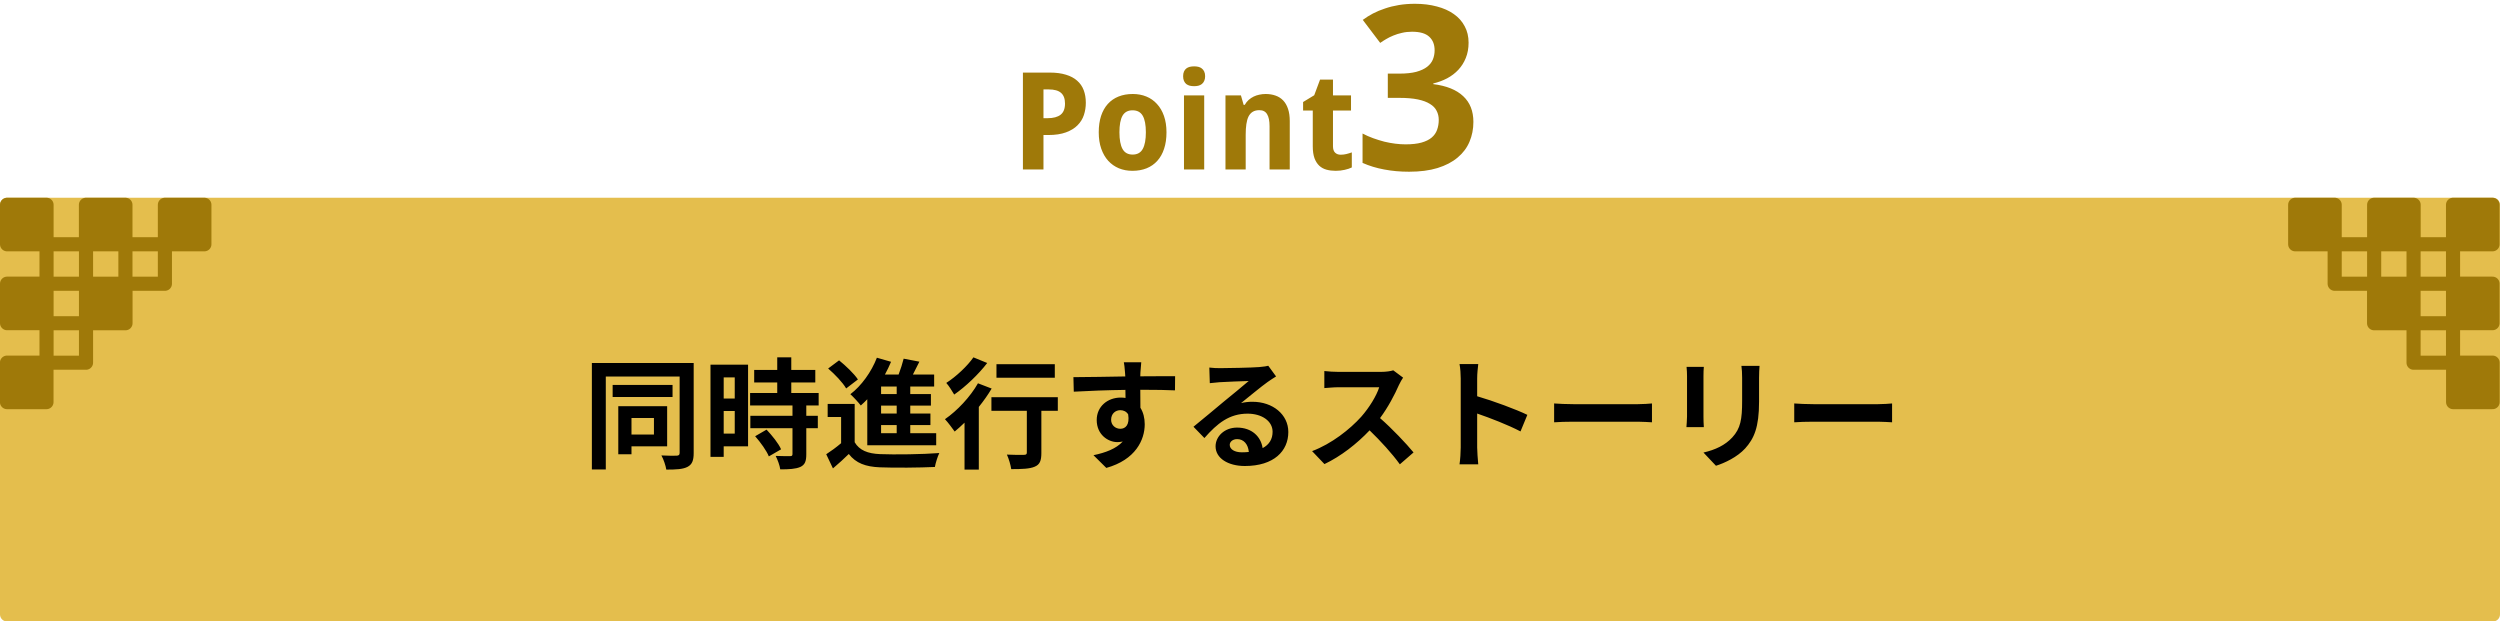 <svg width="354" height="88" viewBox="0 0 354 88" fill="none" xmlns="http://www.w3.org/2000/svg">
<path d="M0 29C0 28.448 0.448 28 1 28H353C353.552 28 354 28.448 354 29V87C354 87.552 353.552 88 353 88H1C0.448 88 0 87.552 0 87V29Z" fill="#E4BE4D"/>
<g clip-path="url(#clip0_57_258)">
<path d="M1 34.59L1 29H6.59V34.59H1Z" fill="#9F7909" stroke="#9F7909" stroke-width="2" stroke-linecap="round" stroke-linejoin="round"/>
<path d="M12.17 34.59V29H17.76V34.59H12.17Z" fill="#9F7909" stroke="#9F7909" stroke-width="2" stroke-linecap="round" stroke-linejoin="round"/>
<path d="M6.59 40.18V34.59H12.18V40.18H6.59Z" stroke="#9F7909" stroke-width="2" stroke-linecap="round" stroke-linejoin="round"/>
<path d="M17.76 40.18V34.59H23.35V40.18H17.76Z" stroke="#9F7909" stroke-width="2" stroke-linecap="round" stroke-linejoin="round"/>
<path d="M1 45.76L1 40.17H6.59V45.76H1Z" fill="#9F7909" stroke="#9F7909" stroke-width="2" stroke-linecap="round" stroke-linejoin="round"/>
<path d="M12.18 45.77V40.18H17.77V45.77H12.18Z" fill="#9F7909" stroke="#9F7909" stroke-width="2" stroke-linecap="round" stroke-linejoin="round"/>
<path d="M6.59 51.359V45.77H12.18V51.359H6.59Z" stroke="#9F7909" stroke-width="2" stroke-linecap="round" stroke-linejoin="round"/>
<path d="M23.35 34.59V29H28.94V34.59H23.35Z" fill="#9F7909" stroke="#9F7909" stroke-width="2" stroke-linecap="round" stroke-linejoin="round"/>
<path d="M0.99 56.94L0.99 51.35H6.58V56.94H0.99Z" fill="#9F7909" stroke="#9F7909" stroke-width="2" stroke-linecap="round" stroke-linejoin="round"/>
</g>
<path d="M92.598 59.186H89.419V61.532H92.598V59.186ZM94.468 63.198H89.419V64.32H87.549V57.52H94.468V63.198ZM95.233 54.511V56.211H86.75V54.511H95.233ZM98.225 51.4V64.15C98.225 65.204 98.004 65.765 97.358 66.105C96.712 66.445 95.76 66.496 94.349 66.496C94.264 65.935 93.958 65.017 93.652 64.49C94.553 64.541 95.539 64.541 95.828 64.524C96.117 64.507 96.236 64.405 96.236 64.133V53.321H85.781V66.479H83.809V51.4H98.225ZM104.039 53.44H102.475V56.432H104.039V53.44ZM102.475 61.396H104.039V58.2H102.475V61.396ZM105.926 51.638V63.198H102.475V64.694H100.605V51.638H105.926ZM106.929 61.77L108.544 60.835C109.326 61.668 110.244 62.79 110.601 63.623L108.867 64.626C108.561 63.844 107.694 62.637 106.929 61.77ZM115.922 57.418H114.171V58.88H115.803V60.631H114.171V64.337C114.171 65.306 113.984 65.816 113.321 66.122C112.658 66.411 111.74 66.462 110.482 66.462C110.414 65.901 110.108 65.102 109.836 64.558C110.652 64.592 111.604 64.592 111.859 64.592C112.131 64.592 112.216 64.524 112.216 64.286V60.631H106.249V58.88H112.216V57.418H106.215V55.65H110.057V54.154H106.793V52.386H110.057V50.601H112.046V52.386H115.446V54.154H112.046V55.65H115.922V57.418ZM126.972 55.803V54.732H124.762V55.803H126.972ZM126.972 58.557V57.435H124.762V58.557H126.972ZM126.972 61.345V60.189H124.762V61.345H126.972ZM122.807 63.045V56.534C122.501 56.857 122.195 57.146 121.889 57.418C121.583 57.01 120.835 56.194 120.41 55.82C121.974 54.63 123.385 52.675 124.167 50.652L126.173 51.23C125.918 51.842 125.629 52.437 125.306 53.032H127.244C127.533 52.284 127.788 51.451 127.958 50.788L130.185 51.213C129.879 51.825 129.573 52.454 129.267 53.032H132.276V54.732H128.893V55.803H131.817V57.435H128.893V58.557H131.749V60.189H128.893V61.345H132.565V63.045H122.807ZM121.481 53.729L119.815 55.004C119.339 54.171 118.217 52.998 117.265 52.182L118.812 51.026C119.764 51.791 120.937 52.913 121.481 53.729ZM121.022 57.197V62.62C121.685 63.759 122.875 64.235 124.609 64.303C126.649 64.388 130.661 64.337 133.007 64.15C132.769 64.626 132.48 65.561 132.378 66.122C130.27 66.224 126.666 66.258 124.592 66.173C122.569 66.088 121.209 65.595 120.189 64.286C119.509 64.949 118.812 65.595 117.945 66.326L116.993 64.32C117.656 63.895 118.421 63.334 119.101 62.756V59.05H117.197V57.197H121.022ZM149.361 51.57V53.491H141.099V51.57H149.361ZM137.835 50.601L139.79 51.4C138.566 52.998 136.73 54.749 135.115 55.871C134.86 55.429 134.35 54.613 133.993 54.222C135.404 53.321 137.019 51.791 137.835 50.601ZM138.481 54.273L140.419 55.021C139.909 55.888 139.28 56.772 138.6 57.622V66.496H136.577V59.849C136.101 60.308 135.642 60.733 135.183 61.107C134.894 60.699 134.214 59.781 133.806 59.356C135.54 58.166 137.393 56.194 138.481 54.273ZM149.786 56.245V58.166H147.457V64.133C147.457 65.221 147.253 65.782 146.505 66.088C145.791 66.394 144.703 66.428 143.19 66.428C143.105 65.833 142.85 64.966 142.578 64.371C143.547 64.422 144.669 64.422 144.975 64.405C145.281 64.405 145.4 64.337 145.4 64.082V58.166H140.385V56.245H149.786ZM161.601 51.298C161.567 51.57 161.499 52.488 161.482 52.76C161.482 52.896 161.482 53.083 161.465 53.287C163.182 53.287 165.511 53.253 166.395 53.27L166.378 55.276C165.358 55.225 163.777 55.191 161.465 55.191C161.465 56.058 161.482 56.993 161.482 57.741C161.89 58.387 162.094 59.186 162.094 60.07C162.094 62.28 160.802 65.102 156.654 66.258L154.835 64.456C156.552 64.099 158.048 63.538 158.983 62.518C158.745 62.569 158.49 62.603 158.218 62.603C156.909 62.603 155.294 61.549 155.294 59.475C155.294 57.554 156.841 56.296 158.694 56.296C158.932 56.296 159.153 56.313 159.374 56.347C159.374 55.973 159.374 55.582 159.357 55.208C156.79 55.242 154.138 55.344 152.047 55.463L151.996 53.406C153.934 53.406 157.028 53.338 159.34 53.304C159.323 53.083 159.323 52.913 159.306 52.777C159.255 52.08 159.187 51.502 159.136 51.298H161.601ZM157.334 59.441C157.334 60.223 157.963 60.716 158.643 60.716C159.357 60.716 159.986 60.172 159.748 58.676C159.51 58.285 159.102 58.081 158.643 58.081C157.98 58.081 157.334 58.54 157.334 59.441ZM174.13 62.994C174.13 63.623 174.827 64.048 175.847 64.048C176.204 64.048 176.527 64.031 176.833 63.997C176.731 62.892 176.102 62.178 175.184 62.178C174.538 62.178 174.13 62.569 174.13 62.994ZM171.24 52.046C171.716 52.114 172.311 52.131 172.787 52.131C173.688 52.131 177.326 52.063 178.295 51.978C178.992 51.91 179.383 51.859 179.587 51.791L180.692 53.304C180.301 53.559 179.893 53.797 179.502 54.086C178.584 54.732 176.799 56.228 175.728 57.078C176.289 56.942 176.799 56.891 177.343 56.891C180.233 56.891 182.426 58.693 182.426 61.175C182.426 63.861 180.386 65.986 176.272 65.986C173.909 65.986 172.124 64.898 172.124 63.198C172.124 61.821 173.365 60.546 175.167 60.546C177.275 60.546 178.55 61.838 178.788 63.453C179.723 62.96 180.199 62.178 180.199 61.141C180.199 59.611 178.669 58.574 176.663 58.574C174.062 58.574 172.362 59.951 170.543 62.025L168.996 60.427C170.203 59.458 172.26 57.724 173.263 56.891C174.215 56.109 175.983 54.681 176.816 53.95C175.949 53.967 173.603 54.069 172.702 54.12C172.243 54.154 171.699 54.205 171.308 54.256L171.24 52.046ZM198.678 53.474C198.542 53.661 198.236 54.188 198.083 54.528C197.505 55.854 196.553 57.673 195.414 59.203C197.097 60.665 199.154 62.841 200.157 64.065L198.219 65.748C197.114 64.218 195.533 62.484 193.935 60.937C192.133 62.841 189.872 64.609 187.543 65.714L185.792 63.878C188.529 62.858 191.164 60.784 192.762 58.999C193.884 57.724 194.921 56.041 195.295 54.834H189.532C188.818 54.834 187.883 54.936 187.526 54.953V52.539C187.985 52.607 189.022 52.658 189.532 52.658H195.533C196.264 52.658 196.944 52.556 197.284 52.437L198.678 53.474ZM206.838 63.368V53.593C206.838 52.998 206.787 52.148 206.668 51.553H209.32C209.252 52.148 209.167 52.896 209.167 53.593V56.109C211.445 56.772 214.709 57.979 216.273 58.744L215.304 61.09C213.553 60.172 211.003 59.186 209.167 58.557V63.368C209.167 63.861 209.252 65.051 209.32 65.748H206.668C206.77 65.068 206.838 64.048 206.838 63.368ZM220.064 57.129C220.676 57.18 221.917 57.231 222.801 57.231H231.93C232.729 57.231 233.477 57.163 233.919 57.129V59.798C233.511 59.781 232.644 59.713 231.93 59.713H222.801C221.832 59.713 220.693 59.747 220.064 59.798V57.129ZM249.151 51.808C249.117 52.284 249.083 52.828 249.083 53.508V56.874C249.083 60.529 248.369 62.11 247.111 63.504C245.989 64.728 244.221 65.561 242.98 65.952L241.212 64.082C242.895 63.691 244.272 63.045 245.292 61.94C246.465 60.665 246.686 59.39 246.686 56.738V53.508C246.686 52.828 246.652 52.284 246.584 51.808H249.151ZM241.263 51.944C241.229 52.335 241.212 52.709 241.212 53.253V58.999C241.212 59.424 241.229 60.087 241.263 60.478H238.798C238.815 60.155 238.883 59.492 238.883 58.982V53.253C238.883 52.93 238.866 52.335 238.815 51.944H241.263ZM254.064 57.129C254.676 57.18 255.917 57.231 256.801 57.231H265.93C266.729 57.231 267.477 57.163 267.919 57.129V59.798C267.511 59.781 266.644 59.713 265.93 59.713H256.801C255.832 59.713 254.693 59.747 254.064 59.798V57.129Z" fill="black"/>
<path d="M147.755 16.736H148.327C149.147 16.736 149.763 16.573 150.176 16.248C150.596 15.922 150.805 15.394 150.805 14.662C150.805 13.979 150.617 13.476 150.242 13.15C149.873 12.825 149.291 12.662 148.496 12.662H147.755V16.736ZM153.752 14.558C153.752 15.159 153.661 15.735 153.48 16.285C153.299 16.836 152.998 17.321 152.579 17.74C152.166 18.159 151.619 18.494 150.937 18.744C150.261 18.994 149.422 19.12 148.421 19.12H147.755V24H144.845V10.278H148.656C149.538 10.278 150.298 10.379 150.937 10.579C151.581 10.773 152.11 11.054 152.523 11.424C152.942 11.787 153.252 12.234 153.452 12.766C153.652 13.291 153.752 13.889 153.752 14.558ZM158.511 18.735C158.511 19.78 158.658 20.568 158.952 21.1C159.246 21.625 159.724 21.888 160.388 21.888C161.045 21.888 161.52 21.622 161.814 21.09C162.108 20.559 162.255 19.773 162.255 18.735C162.255 17.69 162.108 16.911 161.814 16.398C161.52 15.879 161.038 15.619 160.369 15.619C159.712 15.619 159.236 15.879 158.942 16.398C158.654 16.911 158.511 17.69 158.511 18.735ZM165.174 18.735C165.174 19.611 165.062 20.387 164.836 21.062C164.617 21.738 164.298 22.308 163.879 22.77C163.466 23.233 162.959 23.587 162.359 23.831C161.764 24.069 161.095 24.188 160.35 24.188C159.656 24.188 159.017 24.069 158.436 23.831C157.854 23.587 157.35 23.233 156.924 22.77C156.505 22.308 156.177 21.738 155.939 21.062C155.701 20.387 155.582 19.611 155.582 18.735C155.582 17.865 155.692 17.092 155.911 16.417C156.136 15.741 156.455 15.175 156.868 14.718C157.287 14.255 157.794 13.904 158.389 13.667C158.983 13.429 159.656 13.31 160.406 13.31C161.101 13.31 161.739 13.429 162.321 13.667C162.903 13.904 163.404 14.255 163.823 14.718C164.248 15.175 164.58 15.741 164.818 16.417C165.055 17.092 165.174 17.865 165.174 18.735ZM167.53 10.795C167.53 10.526 167.571 10.304 167.652 10.128C167.733 9.947 167.843 9.803 167.98 9.697C168.124 9.584 168.29 9.506 168.478 9.462C168.672 9.418 168.875 9.396 169.088 9.396C169.301 9.396 169.501 9.418 169.689 9.462C169.876 9.506 170.039 9.584 170.177 9.697C170.321 9.803 170.433 9.947 170.515 10.128C170.602 10.304 170.646 10.526 170.646 10.795C170.646 11.057 170.602 11.28 170.515 11.461C170.433 11.643 170.321 11.79 170.177 11.902C170.039 12.009 169.876 12.087 169.689 12.137C169.501 12.181 169.301 12.203 169.088 12.203C168.875 12.203 168.672 12.181 168.478 12.137C168.29 12.087 168.124 12.009 167.98 11.902C167.843 11.79 167.733 11.643 167.652 11.461C167.571 11.28 167.53 11.057 167.53 10.795ZM170.515 24H167.652V13.507H170.515V24ZM182.631 24H179.769V17.871C179.769 17.114 179.653 16.548 179.421 16.173C179.196 15.791 178.833 15.6 178.333 15.6C177.957 15.6 177.644 15.675 177.394 15.825C177.144 15.976 176.944 16.198 176.793 16.492C176.649 16.786 176.546 17.149 176.484 17.58C176.421 18.012 176.39 18.506 176.39 19.063V24H173.527V13.507H175.714L176.099 14.849H176.258C176.409 14.58 176.59 14.349 176.803 14.155C177.022 13.961 177.26 13.801 177.516 13.676C177.773 13.551 178.045 13.46 178.333 13.404C178.62 13.341 178.914 13.31 179.215 13.31C179.728 13.31 180.194 13.385 180.613 13.535C181.032 13.679 181.392 13.908 181.693 14.22C181.993 14.533 182.224 14.934 182.387 15.422C182.55 15.903 182.631 16.482 182.631 17.158V24ZM189.839 21.907C190.121 21.907 190.387 21.876 190.637 21.813C190.893 21.751 191.153 21.672 191.416 21.579V23.709C191.147 23.847 190.812 23.959 190.412 24.047C190.017 24.141 189.586 24.188 189.116 24.188C188.66 24.188 188.234 24.134 187.84 24.028C187.446 23.922 187.105 23.737 186.817 23.474C186.529 23.205 186.301 22.849 186.132 22.404C185.969 21.954 185.888 21.391 185.888 20.715V15.656H184.518V14.446L186.094 13.488L186.92 11.273H188.75V13.507H191.303V15.656H188.75V20.715C188.75 21.122 188.85 21.422 189.051 21.616C189.251 21.81 189.514 21.907 189.839 21.907ZM207.951 6.043C207.951 6.845 207.819 7.567 207.556 8.211C207.303 8.843 206.949 9.402 206.496 9.888C206.053 10.362 205.525 10.763 204.914 11.09C204.312 11.406 203.659 11.649 202.952 11.818V11.913C204.819 12.145 206.232 12.714 207.192 13.621C208.152 14.518 208.632 15.731 208.632 17.26C208.632 18.273 208.447 19.212 208.078 20.076C207.719 20.931 207.16 21.674 206.401 22.307C205.652 22.94 204.703 23.436 203.553 23.794C202.414 24.142 201.069 24.316 199.519 24.316C198.274 24.316 197.103 24.211 196.006 24C194.909 23.8 193.886 23.488 192.937 23.067V18.906C193.412 19.159 193.913 19.38 194.44 19.57C194.967 19.76 195.495 19.923 196.022 20.061C196.55 20.187 197.066 20.282 197.573 20.345C198.089 20.409 198.575 20.44 199.028 20.44C199.935 20.44 200.689 20.356 201.291 20.187C201.892 20.018 202.372 19.781 202.73 19.475C203.089 19.169 203.342 18.805 203.49 18.384C203.648 17.951 203.727 17.482 203.727 16.975C203.727 16.501 203.627 16.074 203.426 15.694C203.237 15.304 202.92 14.977 202.477 14.713C202.045 14.439 201.475 14.228 200.769 14.08C200.062 13.932 199.192 13.859 198.158 13.859H196.513V10.425H198.126C199.097 10.425 199.904 10.341 200.547 10.172C201.19 9.993 201.702 9.756 202.082 9.46C202.472 9.155 202.746 8.801 202.904 8.4C203.063 8 203.142 7.572 203.142 7.119C203.142 6.296 202.883 5.653 202.366 5.189C201.86 4.725 201.053 4.493 199.946 4.493C199.44 4.493 198.965 4.545 198.522 4.651C198.089 4.746 197.683 4.872 197.304 5.03C196.935 5.178 196.592 5.347 196.275 5.537C195.969 5.716 195.69 5.895 195.437 6.075L192.969 2.816C193.412 2.489 193.892 2.188 194.408 1.914C194.936 1.639 195.505 1.402 196.117 1.202C196.729 0.991 197.388 0.827 198.095 0.711C198.801 0.595 199.556 0.537 200.357 0.537C201.496 0.537 202.53 0.664 203.458 0.917C204.397 1.16 205.198 1.518 205.863 1.993C206.527 2.457 207.039 3.032 207.398 3.717C207.767 4.392 207.951 5.168 207.951 6.043Z" fill="#9F7909"/>
<g clip-path="url(#clip1_57_258)">
<path d="M352.94 34.59V29H347.35V34.59H352.94Z" fill="#9F7909" stroke="#9F7909" stroke-width="2" stroke-linecap="round" stroke-linejoin="round"/>
<path d="M341.77 34.59V29H336.18V34.59H341.77Z" fill="#9F7909" stroke="#9F7909" stroke-width="2" stroke-linecap="round" stroke-linejoin="round"/>
<path d="M347.35 40.18V34.59H341.76V40.18H347.35Z" stroke="#9F7909" stroke-width="2" stroke-linecap="round" stroke-linejoin="round"/>
<path d="M336.18 40.18V34.59H330.59V40.18H336.18Z" stroke="#9F7909" stroke-width="2" stroke-linecap="round" stroke-linejoin="round"/>
<path d="M352.94 45.76V40.17H347.35V45.76H352.94Z" fill="#9F7909" stroke="#9F7909" stroke-width="2" stroke-linecap="round" stroke-linejoin="round"/>
<path d="M341.76 45.77V40.18H336.17V45.77H341.76Z" fill="#9F7909" stroke="#9F7909" stroke-width="2" stroke-linecap="round" stroke-linejoin="round"/>
<path d="M347.35 51.359V45.77H341.76V51.359H347.35Z" stroke="#9F7909" stroke-width="2" stroke-linecap="round" stroke-linejoin="round"/>
<path d="M330.59 34.59V29H325V34.59H330.59Z" fill="#9F7909" stroke="#9F7909" stroke-width="2" stroke-linecap="round" stroke-linejoin="round"/>
<path d="M352.95 56.94V51.35H347.36V56.94H352.95Z" fill="#9F7909" stroke="#9F7909" stroke-width="2" stroke-linecap="round" stroke-linejoin="round"/>
</g>
<defs>
<clipPath id="clip0_57_258">
<rect width="29.94" height="29.94" fill="white" transform="matrix(-1 0 0 1 29.94 28)"/>
</clipPath>
<clipPath id="clip1_57_258">
<rect width="29.94" height="29.94" fill="white" transform="translate(324 28)"/>
</clipPath>
</defs>
</svg>
